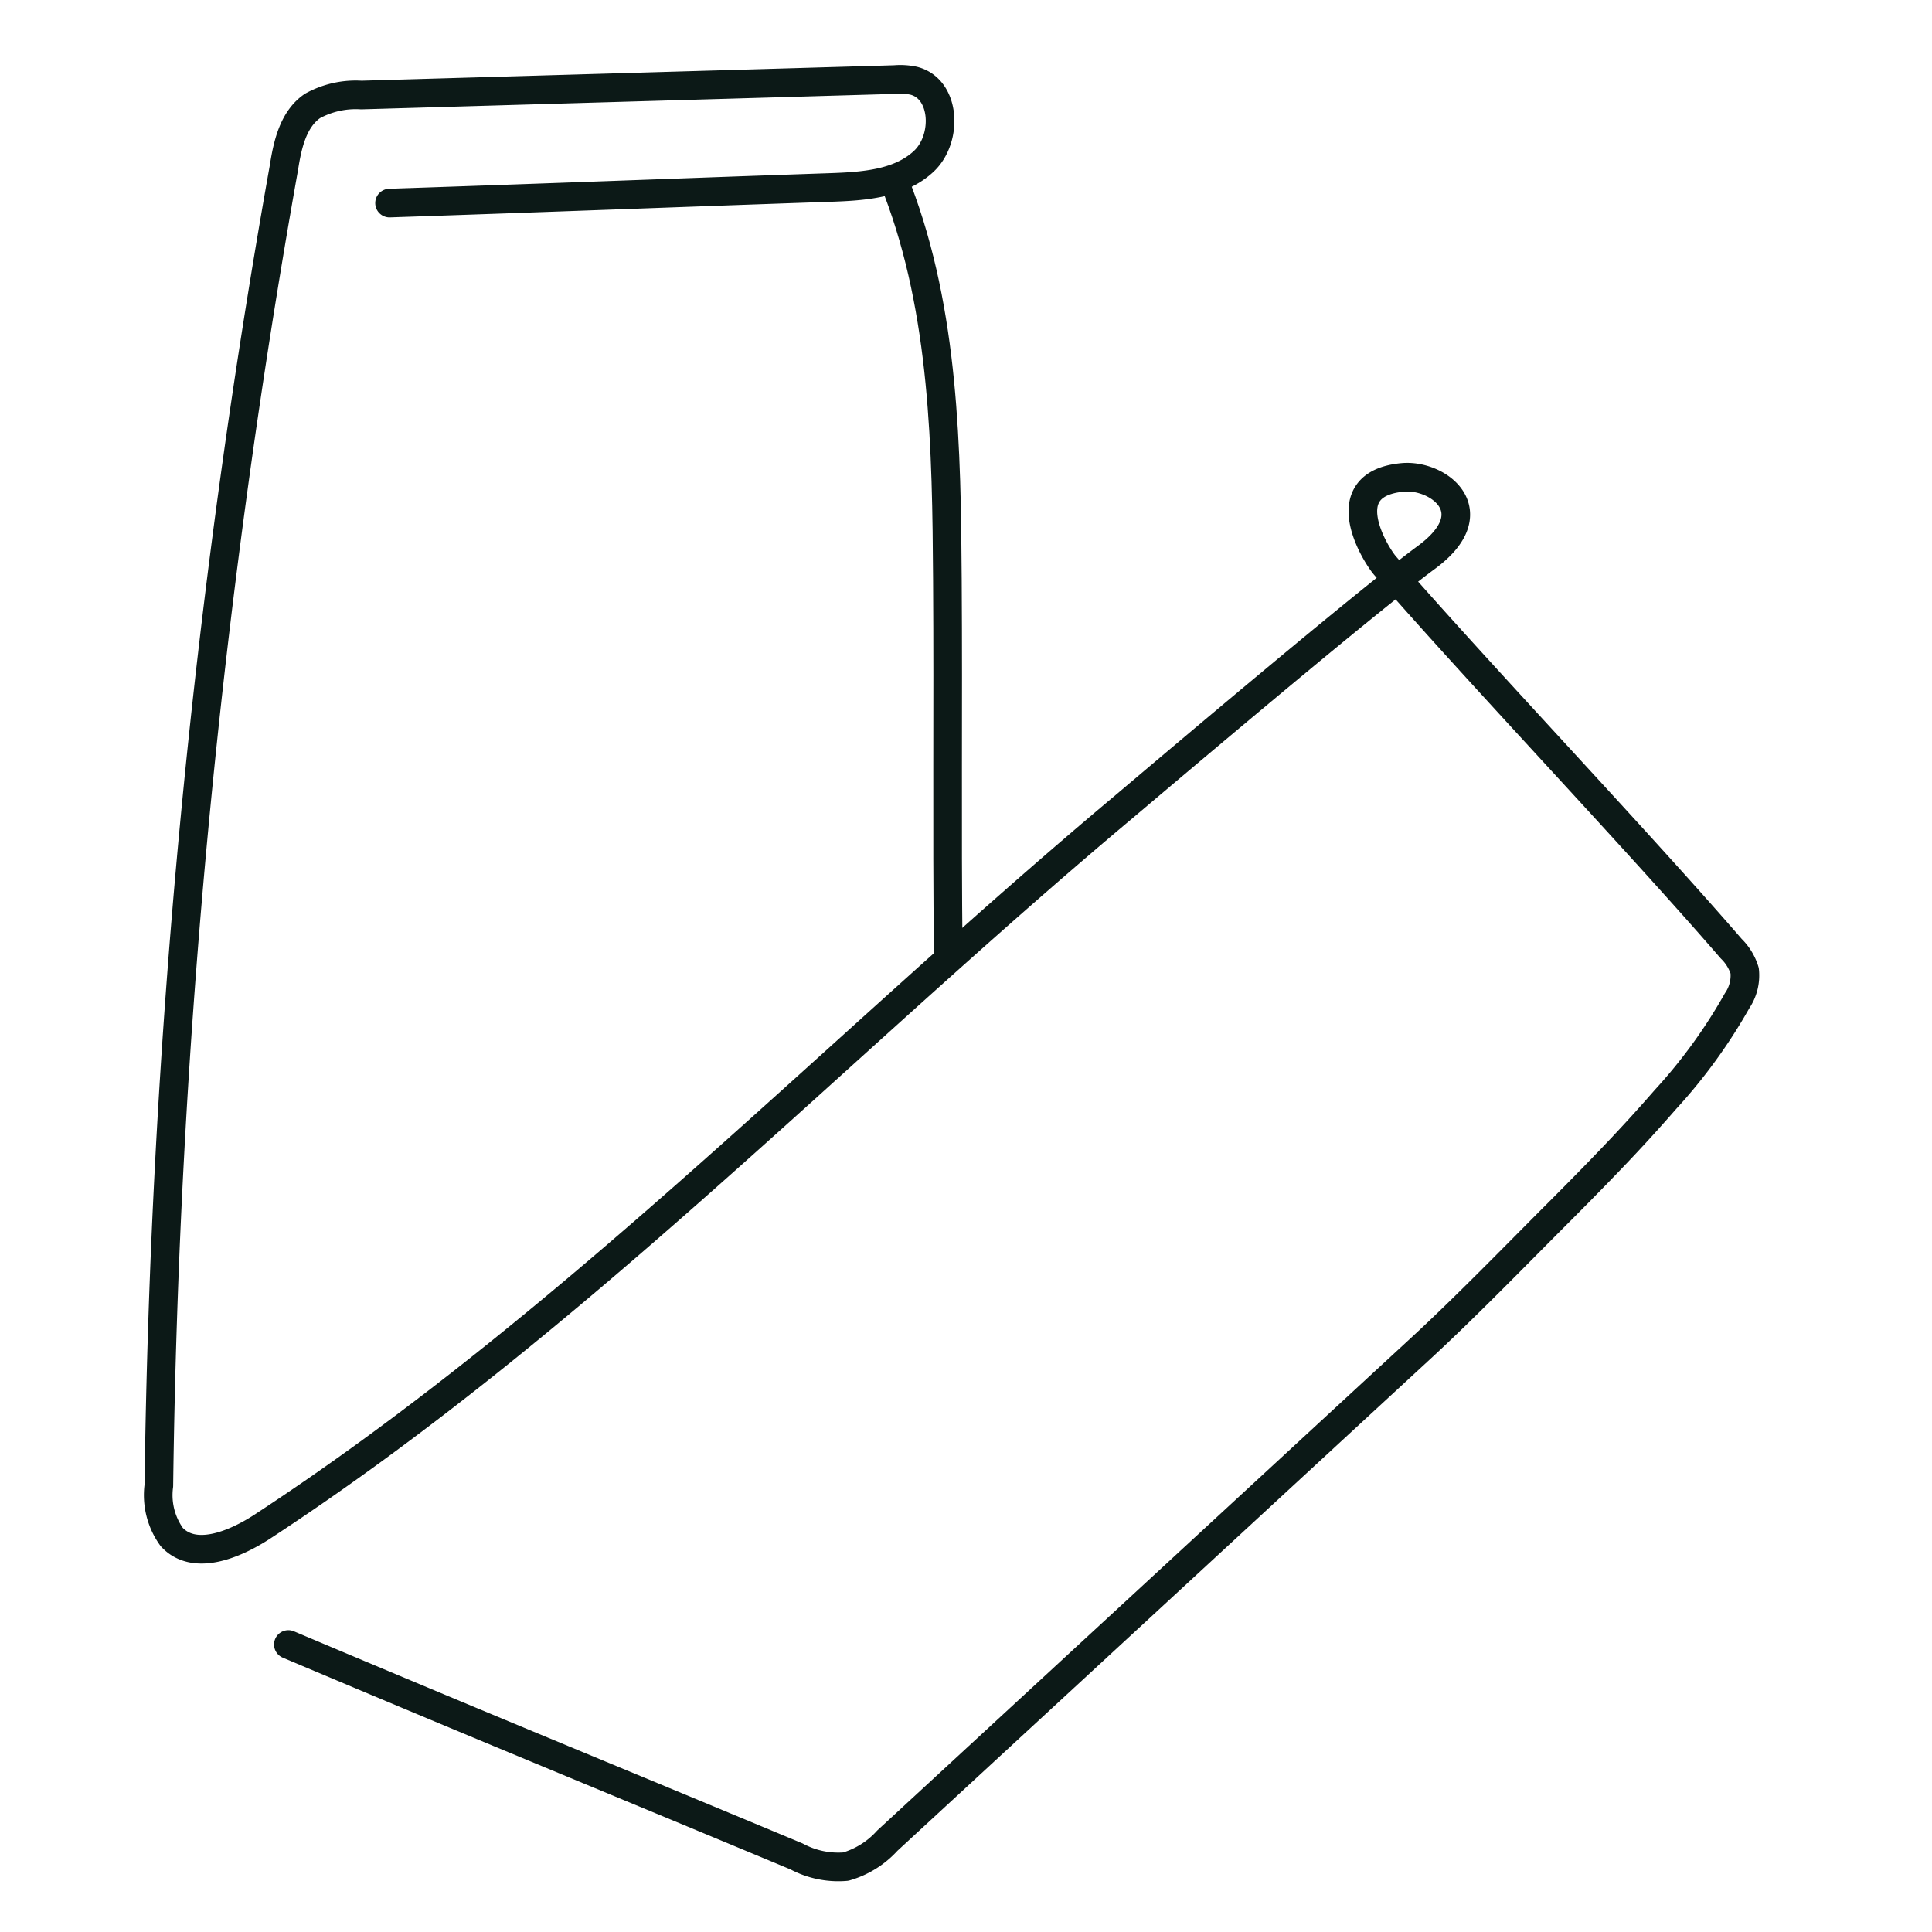<svg xmlns="http://www.w3.org/2000/svg" viewBox="0 0 135 135"><defs><style>.cls-1{fill:none;stroke:#0c1917;stroke-linecap:round;stroke-linejoin:round;stroke-width:2px;}</style></defs><g id="PANTALON"><path class="cls-1" d="M27.22,14.19c11.93-.4,18.84-.68,30.77-1.09,2.32-.08,4.85-.24,6.55-1.82s1.55-5.08-.7-5.64a4.5,4.5,0,0,0-1.32-.08L25.25,6.64a6.28,6.28,0,0,0-3.41.76c-1.35.92-1.75,2.7-2,4.31a565.57,565.57,0,0,0-8.74,92.1A5,5,0,0,0,12,107.4c1.58,1.7,4.38.54,6.32-.72C40.2,92.36,58.42,73.24,78.49,56.41c3.55-3,16.85-14.27,21.19-17.47s.8-5.83-1.69-5.58c-4.94.48-1.87,5.39-1.22,6.15,6.74,7.75,17.47,19,24.2,26.78a3.63,3.63,0,0,1,.94,1.54,3.14,3.14,0,0,1-.53,2.1,37.19,37.19,0,0,1-5,6.89C114.48,79,112.62,81,109,84.63c-3,3-6.54,6.65-9.65,9.52L62,128.62a6.23,6.23,0,0,1-2.9,1.81,6.17,6.17,0,0,1-3.44-.71c-14-5.84-21.5-8.89-35.51-14.81"/><path class="cls-1" d="M66.26,66.7c-.1-9.16,0-17-.06-26.17S66,21.87,62.71,13.23"/></g></svg>